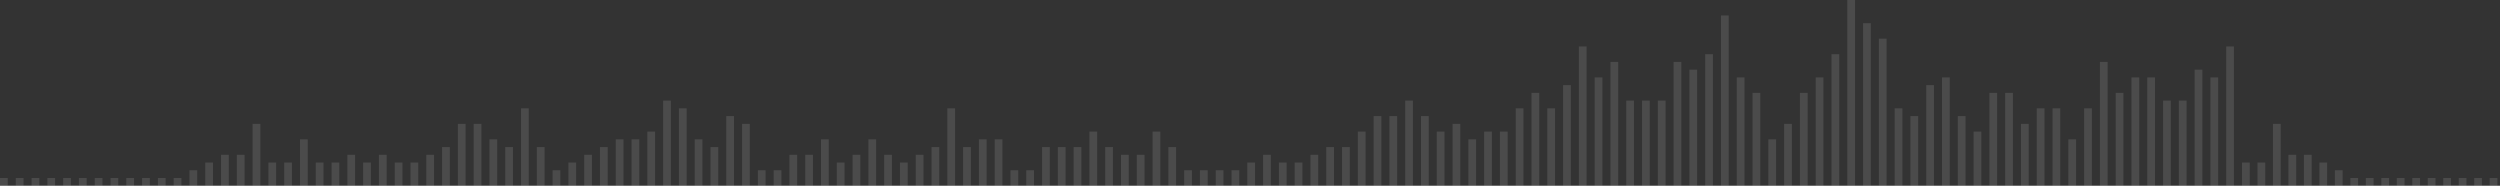 <svg width="323" height="24" viewBox="0 0 323 24" fill="none" xmlns="http://www.w3.org/2000/svg">
<rect x="0" y="0" width="323" height="24" fill="#333333" stroke="none"/>
<g clip-path="url(#clip0_527_32200)">
<rect x="289.667" y="21" width="1" height="3" fill="white" fill-opacity="0.12"/>
<rect x="291.667" y="21" width="1" height="3" fill="white" fill-opacity="0.12"/>
<rect x="293.667" y="16" width="1" height="8" fill="white" fill-opacity="0.12"/>
<rect x="295.667" y="20" width="1" height="4" fill="white" fill-opacity="0.12"/>
<rect x="297.667" y="20" width="1" height="4" fill="white" fill-opacity="0.12"/>
<rect x="299.667" y="21" width="1" height="3" fill="white" fill-opacity="0.12"/>
<rect x="301.667" y="22" width="1" height="2" fill="white" fill-opacity="0.12"/>
<rect width="1" height="1" transform="matrix(1 0 0 -1 303.667 24)" fill="white" fill-opacity="0.12"/>
<rect width="1" height="1" transform="matrix(1 0 0 -1 305.667 24)" fill="white" fill-opacity="0.12"/>
<rect width="1" height="1" transform="matrix(1 0 0 -1 307.667 24)" fill="white" fill-opacity="0.12"/>
<rect width="1" height="1" transform="matrix(1 0 0 -1 309.667 24)" fill="white" fill-opacity="0.12"/>
<rect width="1" height="1" transform="matrix(1 0 0 -1 311.667 24)" fill="white" fill-opacity="0.12"/>
<rect width="1" height="1" transform="matrix(1 0 0 -1 313.667 24)" fill="white" fill-opacity="0.12"/>
<rect width="1" height="1" transform="matrix(1 0 0 -1 315.667 24)" fill="white" fill-opacity="0.12"/>
<rect width="1" height="1" transform="matrix(1 0 0 -1 317.667 24)" fill="white" fill-opacity="0.12"/>
<rect width="1" height="1" transform="matrix(1 0 0 -1 319.667 24)" fill="white" fill-opacity="0.12"/>
<rect width="1" height="1" transform="matrix(1 0 0 -1 321.667 24)" fill="white" fill-opacity="0.12"/>
<rect width="1" height="18" transform="matrix(-1 0 0 1 288.626 6)" fill="white" fill-opacity="0.12"/>
<rect width="1" height="14" transform="matrix(-1 0 0 1 286.587 10)" fill="white" fill-opacity="0.12"/>
<rect width="1" height="15" transform="matrix(-1 0 0 1 284.547 9)" fill="white" fill-opacity="0.12"/>
<rect width="1" height="11" transform="matrix(-1 0 0 1 282.507 13)" fill="white" fill-opacity="0.12"/>
<rect width="1" height="11" transform="matrix(-1 0 0 1 280.467 13)" fill="white" fill-opacity="0.12"/>
<rect width="1" height="14" transform="matrix(-1 0 0 1 278.427 10)" fill="white" fill-opacity="0.12"/>
<rect width="1" height="14" transform="matrix(-1 0 0 1 276.387 10)" fill="white" fill-opacity="0.12"/>
<rect width="1" height="12" transform="matrix(-1 0 0 1 274.347 12)" fill="white" fill-opacity="0.12"/>
<rect width="1" height="16" transform="matrix(-1 0 0 1 272.307 8)" fill="white" fill-opacity="0.12"/>
<rect width="1" height="10" transform="matrix(-1 0 0 1 270.268 14)" fill="white" fill-opacity="0.12"/>
<rect width="1" height="6" transform="matrix(-1 0 0 1 268.228 18)" fill="white" fill-opacity="0.12"/>
<rect width="1" height="10" transform="matrix(-1 0 0 1 266.188 14)" fill="white" fill-opacity="0.12"/>
<rect width="1" height="10" transform="matrix(-1 0 0 1 264.148 14)" fill="white" fill-opacity="0.12"/>
<rect width="1" height="8" transform="matrix(-1 0 0 1 262.108 16)" fill="white" fill-opacity="0.12"/>
<rect width="1" height="12" transform="matrix(-1 0 0 1 260.068 12)" fill="white" fill-opacity="0.12"/>
<rect width="1" height="12" transform="matrix(-1 0 0 1 258.028 12)" fill="white" fill-opacity="0.12"/>
<rect width="1" height="7" transform="matrix(-1 0 0 1 255.988 17)" fill="white" fill-opacity="0.12"/>
<rect width="1" height="9" transform="matrix(-1 0 0 1 253.948 15)" fill="white" fill-opacity="0.12"/>
<rect width="1" height="14" transform="matrix(-1 0 0 1 251.908 10)" fill="white" fill-opacity="0.12"/>
<rect width="1" height="13" transform="matrix(-1 0 0 1 249.868 11)" fill="white" fill-opacity="0.12"/>
<rect width="1" height="9" transform="matrix(-1 0 0 1 247.829 15)" fill="white" fill-opacity="0.12"/>
<rect width="1" height="10" transform="matrix(-1 0 0 1 245.789 14)" fill="white" fill-opacity="0.12"/>
<rect width="1" height="19" transform="matrix(-1 0 0 1 243.749 5)" fill="white" fill-opacity="0.12"/>
<rect width="1" height="21" transform="matrix(-1 0 0 1 241.709 3)" fill="white" fill-opacity="0.12"/>
<rect width="1" height="24" transform="matrix(-1 0 0 1 239.669 0)" fill="white" fill-opacity="0.12"/>
<rect width="1" height="17" transform="matrix(-1 0 0 1 237.629 7)" fill="white" fill-opacity="0.12"/>
<rect width="1" height="14" transform="matrix(-1 0 0 1 235.589 10)" fill="white" fill-opacity="0.12"/>
<rect width="1" height="12" transform="matrix(-1 0 0 1 233.549 12)" fill="white" fill-opacity="0.12"/>
<rect width="1" height="8" transform="matrix(-1 0 0 1 231.509 16)" fill="white" fill-opacity="0.12"/>
<rect width="1" height="6" transform="matrix(-1 0 0 1 229.469 18)" fill="white" fill-opacity="0.12"/>
<rect width="1" height="12" transform="matrix(-1 0 0 1 227.429 12)" fill="white" fill-opacity="0.12"/>
<rect width="1" height="14" transform="matrix(-1 0 0 1 225.39 10)" fill="white" fill-opacity="0.12"/>
<rect width="1" height="22" transform="matrix(-1 0 0 1 223.35 2)" fill="white" fill-opacity="0.12"/>
<rect width="1" height="17" transform="matrix(-1 0 0 1 221.31 7)" fill="white" fill-opacity="0.12"/>
<rect width="1" height="15" transform="matrix(-1 0 0 1 219.27 9)" fill="white" fill-opacity="0.12"/>
<rect width="1" height="16" transform="matrix(-1 0 0 1 217.23 8)" fill="white" fill-opacity="0.12"/>
<rect width="1" height="11" transform="matrix(-1 0 0 1 215.19 13)" fill="white" fill-opacity="0.12"/>
<rect width="1" height="11" transform="matrix(-1 0 0 1 213.15 13)" fill="white" fill-opacity="0.12"/>
<rect width="1" height="11" transform="matrix(-1 0 0 1 211.11 13)" fill="white" fill-opacity="0.12"/>
<rect width="1" height="16" transform="matrix(-1 0 0 1 209.07 8)" fill="white" fill-opacity="0.12"/>
<rect width="1" height="14" transform="matrix(-1 0 0 1 207.03 10)" fill="white" fill-opacity="0.12"/>
<rect width="1" height="18" transform="matrix(-1 0 0 1 204.99 6)" fill="white" fill-opacity="0.12"/>
<rect width="1" height="13" transform="matrix(-1 0 0 1 202.951 11)" fill="white" fill-opacity="0.12"/>
<rect width="1" height="10" transform="matrix(-1 0 0 1 200.911 14)" fill="white" fill-opacity="0.12"/>
<rect width="1" height="12" transform="matrix(-1 0 0 1 198.871 12)" fill="white" fill-opacity="0.12"/>
<rect width="1" height="10" transform="matrix(-1 0 0 1 196.831 14)" fill="white" fill-opacity="0.12"/>
<rect width="1" height="7" transform="matrix(-1 0 0 1 194.791 17)" fill="white" fill-opacity="0.12"/>
<rect width="1" height="7" transform="matrix(-1 0 0 1 192.751 17)" fill="white" fill-opacity="0.12"/>
<rect width="1" height="6" transform="matrix(-1 0 0 1 190.711 18)" fill="white" fill-opacity="0.12"/>
<rect width="1" height="8" transform="matrix(-1 0 0 1 188.671 16)" fill="white" fill-opacity="0.12"/>
<rect width="1" height="7" transform="matrix(-1 0 0 1 186.631 17)" fill="white" fill-opacity="0.12"/>
<rect width="1" height="9" transform="matrix(-1 0 0 1 184.591 15)" fill="white" fill-opacity="0.12"/>
<rect width="1" height="11" transform="matrix(-1 0 0 1 182.551 13)" fill="white" fill-opacity="0.12"/>
<rect width="1" height="9" transform="matrix(-1 0 0 1 180.512 15)" fill="white" fill-opacity="0.12"/>
<rect width="1" height="9" transform="matrix(-1 0 0 1 178.472 15)" fill="white" fill-opacity="0.12"/>
<rect width="1" height="7" transform="matrix(-1 0 0 1 176.432 17)" fill="white" fill-opacity="0.12"/>
<rect width="1" height="5" transform="matrix(-1 0 0 1 174.392 19)" fill="white" fill-opacity="0.12"/>
<rect width="1" height="5" transform="matrix(-1 0 0 1 172.352 19)" fill="white" fill-opacity="0.12"/>
<rect width="1" height="4" transform="matrix(-1 0 0 1 170.312 20)" fill="white" fill-opacity="0.12"/>
<rect width="1" height="3" transform="matrix(-1 0 0 1 168.272 21)" fill="white" fill-opacity="0.12"/>
<rect width="1" height="3" transform="matrix(-1 0 0 1 166.232 21)" fill="white" fill-opacity="0.12"/>
<rect width="1" height="4" transform="matrix(-1 0 0 1 164.192 20)" fill="white" fill-opacity="0.12"/>
<rect width="1" height="3" transform="matrix(-1 0 0 1 162.152 21)" fill="white" fill-opacity="0.12"/>
<rect width="1" height="2" transform="matrix(-1 0 0 1 160.112 22)" fill="white" fill-opacity="0.12"/>
<rect width="1" height="2" transform="matrix(-1 0 0 1 158.073 22)" fill="white" fill-opacity="0.12"/>
<rect width="1" height="2" transform="matrix(-1 0 0 1 156.033 22)" fill="white" fill-opacity="0.12"/>
<rect width="1" height="2" transform="matrix(-1 0 0 1 153.993 22)" fill="white" fill-opacity="0.12"/>
<rect width="1" height="5" transform="matrix(-1 0 0 1 151.953 19)" fill="white" fill-opacity="0.12"/>
<rect width="1" height="7" transform="matrix(-1 0 0 1 149.913 17)" fill="white" fill-opacity="0.12"/>
<rect width="1" height="4" transform="matrix(-1 0 0 1 147.873 20)" fill="white" fill-opacity="0.12"/>
<rect width="1" height="4" transform="matrix(-1 0 0 1 145.833 20)" fill="white" fill-opacity="0.12"/>
<rect width="1" height="5" transform="matrix(-1 0 0 1 143.793 19)" fill="white" fill-opacity="0.12"/>
<rect width="1" height="7" transform="matrix(-1 0 0 1 141.753 17)" fill="white" fill-opacity="0.12"/>
<rect width="1" height="5" transform="matrix(-1 0 0 1 139.713 19)" fill="white" fill-opacity="0.12"/>
<rect width="1" height="5" transform="matrix(-1 0 0 1 137.673 19)" fill="white" fill-opacity="0.12"/>
<rect width="1" height="5" transform="matrix(-1 0 0 1 135.634 19)" fill="white" fill-opacity="0.12"/>
<rect width="1" height="2" transform="matrix(-1 0 0 1 133.594 22)" fill="white" fill-opacity="0.12"/>
<rect width="1" height="2" transform="matrix(-1 0 0 1 131.554 22)" fill="white" fill-opacity="0.12"/>
<rect width="1" height="6" transform="matrix(-1 0 0 1 129.514 18)" fill="white" fill-opacity="0.12"/>
<rect width="1" height="6" transform="matrix(-1 0 0 1 127.474 18)" fill="white" fill-opacity="0.12"/>
<rect width="1" height="5" transform="matrix(-1 0 0 1 125.434 19)" fill="white" fill-opacity="0.12"/>
<rect width="1" height="10" transform="matrix(-1 0 0 1 123.394 14)" fill="white" fill-opacity="0.12"/>
<rect width="1" height="5" transform="matrix(-1 0 0 1 121.354 19)" fill="white" fill-opacity="0.12"/>
<rect width="1" height="4" transform="matrix(-1 0 0 1 119.314 20)" fill="white" fill-opacity="0.12"/>
<rect width="1" height="3" transform="matrix(-1 0 0 1 117.274 21)" fill="white" fill-opacity="0.12"/>
<rect width="1" height="4" transform="matrix(-1 0 0 1 115.235 20)" fill="white" fill-opacity="0.12"/>
<rect width="1" height="6" transform="matrix(-1 0 0 1 113.195 18)" fill="white" fill-opacity="0.12"/>
<rect width="1" height="4" transform="matrix(-1 0 0 1 111.155 20)" fill="white" fill-opacity="0.12"/>
<rect width="1" height="3" transform="matrix(-1 0 0 1 109.115 21)" fill="white" fill-opacity="0.12"/>
<rect width="1" height="6" transform="matrix(-1 0 0 1 107.075 18)" fill="white" fill-opacity="0.12"/>
<rect width="1" height="4" transform="matrix(-1 0 0 1 105.035 20)" fill="white" fill-opacity="0.12"/>
<rect width="1" height="4" transform="matrix(-1 0 0 1 102.995 20)" fill="white" fill-opacity="0.12"/>
<rect width="1" height="2" transform="matrix(-1 0 0 1 100.956 22)" fill="white" fill-opacity="0.12"/>
<rect width="1" height="2" transform="matrix(-1 0 0 1 98.915 22)" fill="white" fill-opacity="0.12"/>
<rect width="1" height="8" transform="matrix(-1 0 0 1 96.876 16)" fill="white" fill-opacity="0.12"/>
<rect width="1" height="9" transform="matrix(-1 0 0 1 94.835 15)" fill="white" fill-opacity="0.12"/>
<rect width="1" height="5" transform="matrix(-1 0 0 1 92.796 19)" fill="white" fill-opacity="0.12"/>
<rect width="1" height="6" transform="matrix(-1 0 0 1 90.756 18)" fill="white" fill-opacity="0.12"/>
<rect width="1" height="10" transform="matrix(-1 0 0 1 88.716 14)" fill="white" fill-opacity="0.12"/>
<rect width="1" height="11" transform="matrix(-1 0 0 1 86.676 13)" fill="white" fill-opacity="0.12"/>
<rect width="1" height="7" transform="matrix(-1 0 0 1 84.636 17)" fill="white" fill-opacity="0.12"/>
<rect width="1" height="6" transform="matrix(-1 0 0 1 82.596 18)" fill="white" fill-opacity="0.12"/>
<rect width="1" height="6" transform="matrix(-1 0 0 1 80.556 18)" fill="white" fill-opacity="0.12"/>
<rect width="1" height="5" transform="matrix(-1 0 0 1 78.517 19)" fill="white" fill-opacity="0.12"/>
<rect width="1" height="4" transform="matrix(-1 0 0 1 76.477 20)" fill="white" fill-opacity="0.12"/>
<rect width="1" height="3" transform="matrix(-1 0 0 1 74.436 21)" fill="white" fill-opacity="0.12"/>
<rect width="1" height="2" transform="matrix(-1 0 0 1 72.397 22)" fill="white" fill-opacity="0.12"/>
<rect width="1" height="5" transform="matrix(-1 0 0 1 70.357 19)" fill="white" fill-opacity="0.12"/>
<rect width="1" height="10" transform="matrix(-1 0 0 1 68.317 14)" fill="white" fill-opacity="0.12"/>
<rect width="1" height="5" transform="matrix(-1 0 0 1 66.277 19)" fill="white" fill-opacity="0.12"/>
<rect width="1" height="6" transform="matrix(-1 0 0 1 64.237 18)" fill="white" fill-opacity="0.12"/>
<rect width="1" height="8" transform="matrix(-1 0 0 1 62.197 16)" fill="white" fill-opacity="0.12"/>
<rect width="1" height="8" transform="matrix(-1 0 0 1 60.157 16)" fill="white" fill-opacity="0.12"/>
<rect width="1" height="5" transform="matrix(-1 0 0 1 58.117 19)" fill="white" fill-opacity="0.12"/>
<rect width="1" height="4" transform="matrix(-1 0 0 1 56.078 20)" fill="white" fill-opacity="0.12"/>
<rect width="1" height="3" transform="matrix(-1 0 0 1 54.038 21)" fill="white" fill-opacity="0.12"/>
<rect width="1" height="3" transform="matrix(-1 0 0 1 51.998 21)" fill="white" fill-opacity="0.12"/>
<rect width="1" height="4" transform="matrix(-1 0 0 1 49.958 20)" fill="white" fill-opacity="0.12"/>
<rect width="1" height="3" transform="matrix(-1 0 0 1 47.918 21)" fill="white" fill-opacity="0.12"/>
<rect width="1" height="4" transform="matrix(-1 0 0 1 45.878 20)" fill="white" fill-opacity="0.12"/>
<rect width="1" height="3" transform="matrix(-1 0 0 1 43.838 21)" fill="white" fill-opacity="0.12"/>
<rect width="1" height="3" transform="matrix(-1 0 0 1 41.798 21)" fill="white" fill-opacity="0.12"/>
<rect width="1" height="6" transform="matrix(-1 0 0 1 39.758 18)" fill="white" fill-opacity="0.12"/>
<rect width="1" height="3" transform="matrix(-1 0 0 1 37.718 21)" fill="white" fill-opacity="0.12"/>
<rect width="1" height="3" transform="matrix(-1 0 0 1 35.678 21)" fill="white" fill-opacity="0.12"/>
<rect width="1" height="8" transform="matrix(-1 0 0 1 33.638 16)" fill="white" fill-opacity="0.12"/>
<rect width="1" height="4" transform="matrix(-1 0 0 1 31.599 20)" fill="white" fill-opacity="0.12"/>
<rect width="1" height="4" transform="matrix(-1 0 0 1 29.559 20)" fill="white" fill-opacity="0.12"/>
<rect width="1" height="3" transform="matrix(-1 0 0 1 27.519 21)" fill="white" fill-opacity="0.12"/>
<rect width="1" height="2" transform="matrix(-1 0 0 1 25.479 22)" fill="white" fill-opacity="0.12"/>
<rect x="23.439" y="24" width="1" height="1" transform="rotate(180 23.439 24)" fill="white" fill-opacity="0.12"/>
<rect x="21.399" y="24" width="1" height="1" transform="rotate(180 21.399 24)" fill="white" fill-opacity="0.12"/>
<rect x="19.359" y="24" width="1" height="1" transform="rotate(180 19.359 24)" fill="white" fill-opacity="0.12"/>
<rect x="17.319" y="24" width="1" height="1" transform="rotate(180 17.319 24)" fill="white" fill-opacity="0.12"/>
<rect x="15.279" y="24" width="1" height="1" transform="rotate(180 15.279 24)" fill="white" fill-opacity="0.12"/>
<rect x="13.239" y="24" width="1" height="1" transform="rotate(180 13.239 24)" fill="white" fill-opacity="0.12"/>
<rect x="11.199" y="24" width="1" height="1" transform="rotate(180 11.199 24)" fill="white" fill-opacity="0.12"/>
<rect x="9.159" y="24" width="1" height="1" transform="rotate(180 9.159 24)" fill="white" fill-opacity="0.12"/>
<rect x="7.12" y="24" width="1" height="1" transform="rotate(180 7.12 24)" fill="white" fill-opacity="0.12"/>
<rect x="5.08" y="24" width="1" height="1" transform="rotate(180 5.08 24)" fill="white" fill-opacity="0.12"/>
<rect x="3.04" y="24" width="1" height="1" transform="rotate(180 3.04 24)" fill="white" fill-opacity="0.12"/>
<rect x="1" y="24" width="1" height="1" transform="rotate(180 1 24)" fill="white" fill-opacity="0.12"/>
</g>
<defs>
<clipPath id="clip0_527_32200">
<rect width="322.667" height="24" fill="white" transform="matrix(-1 0 0 1 322.667 0)"/>
</clipPath>
</defs>
</svg>
